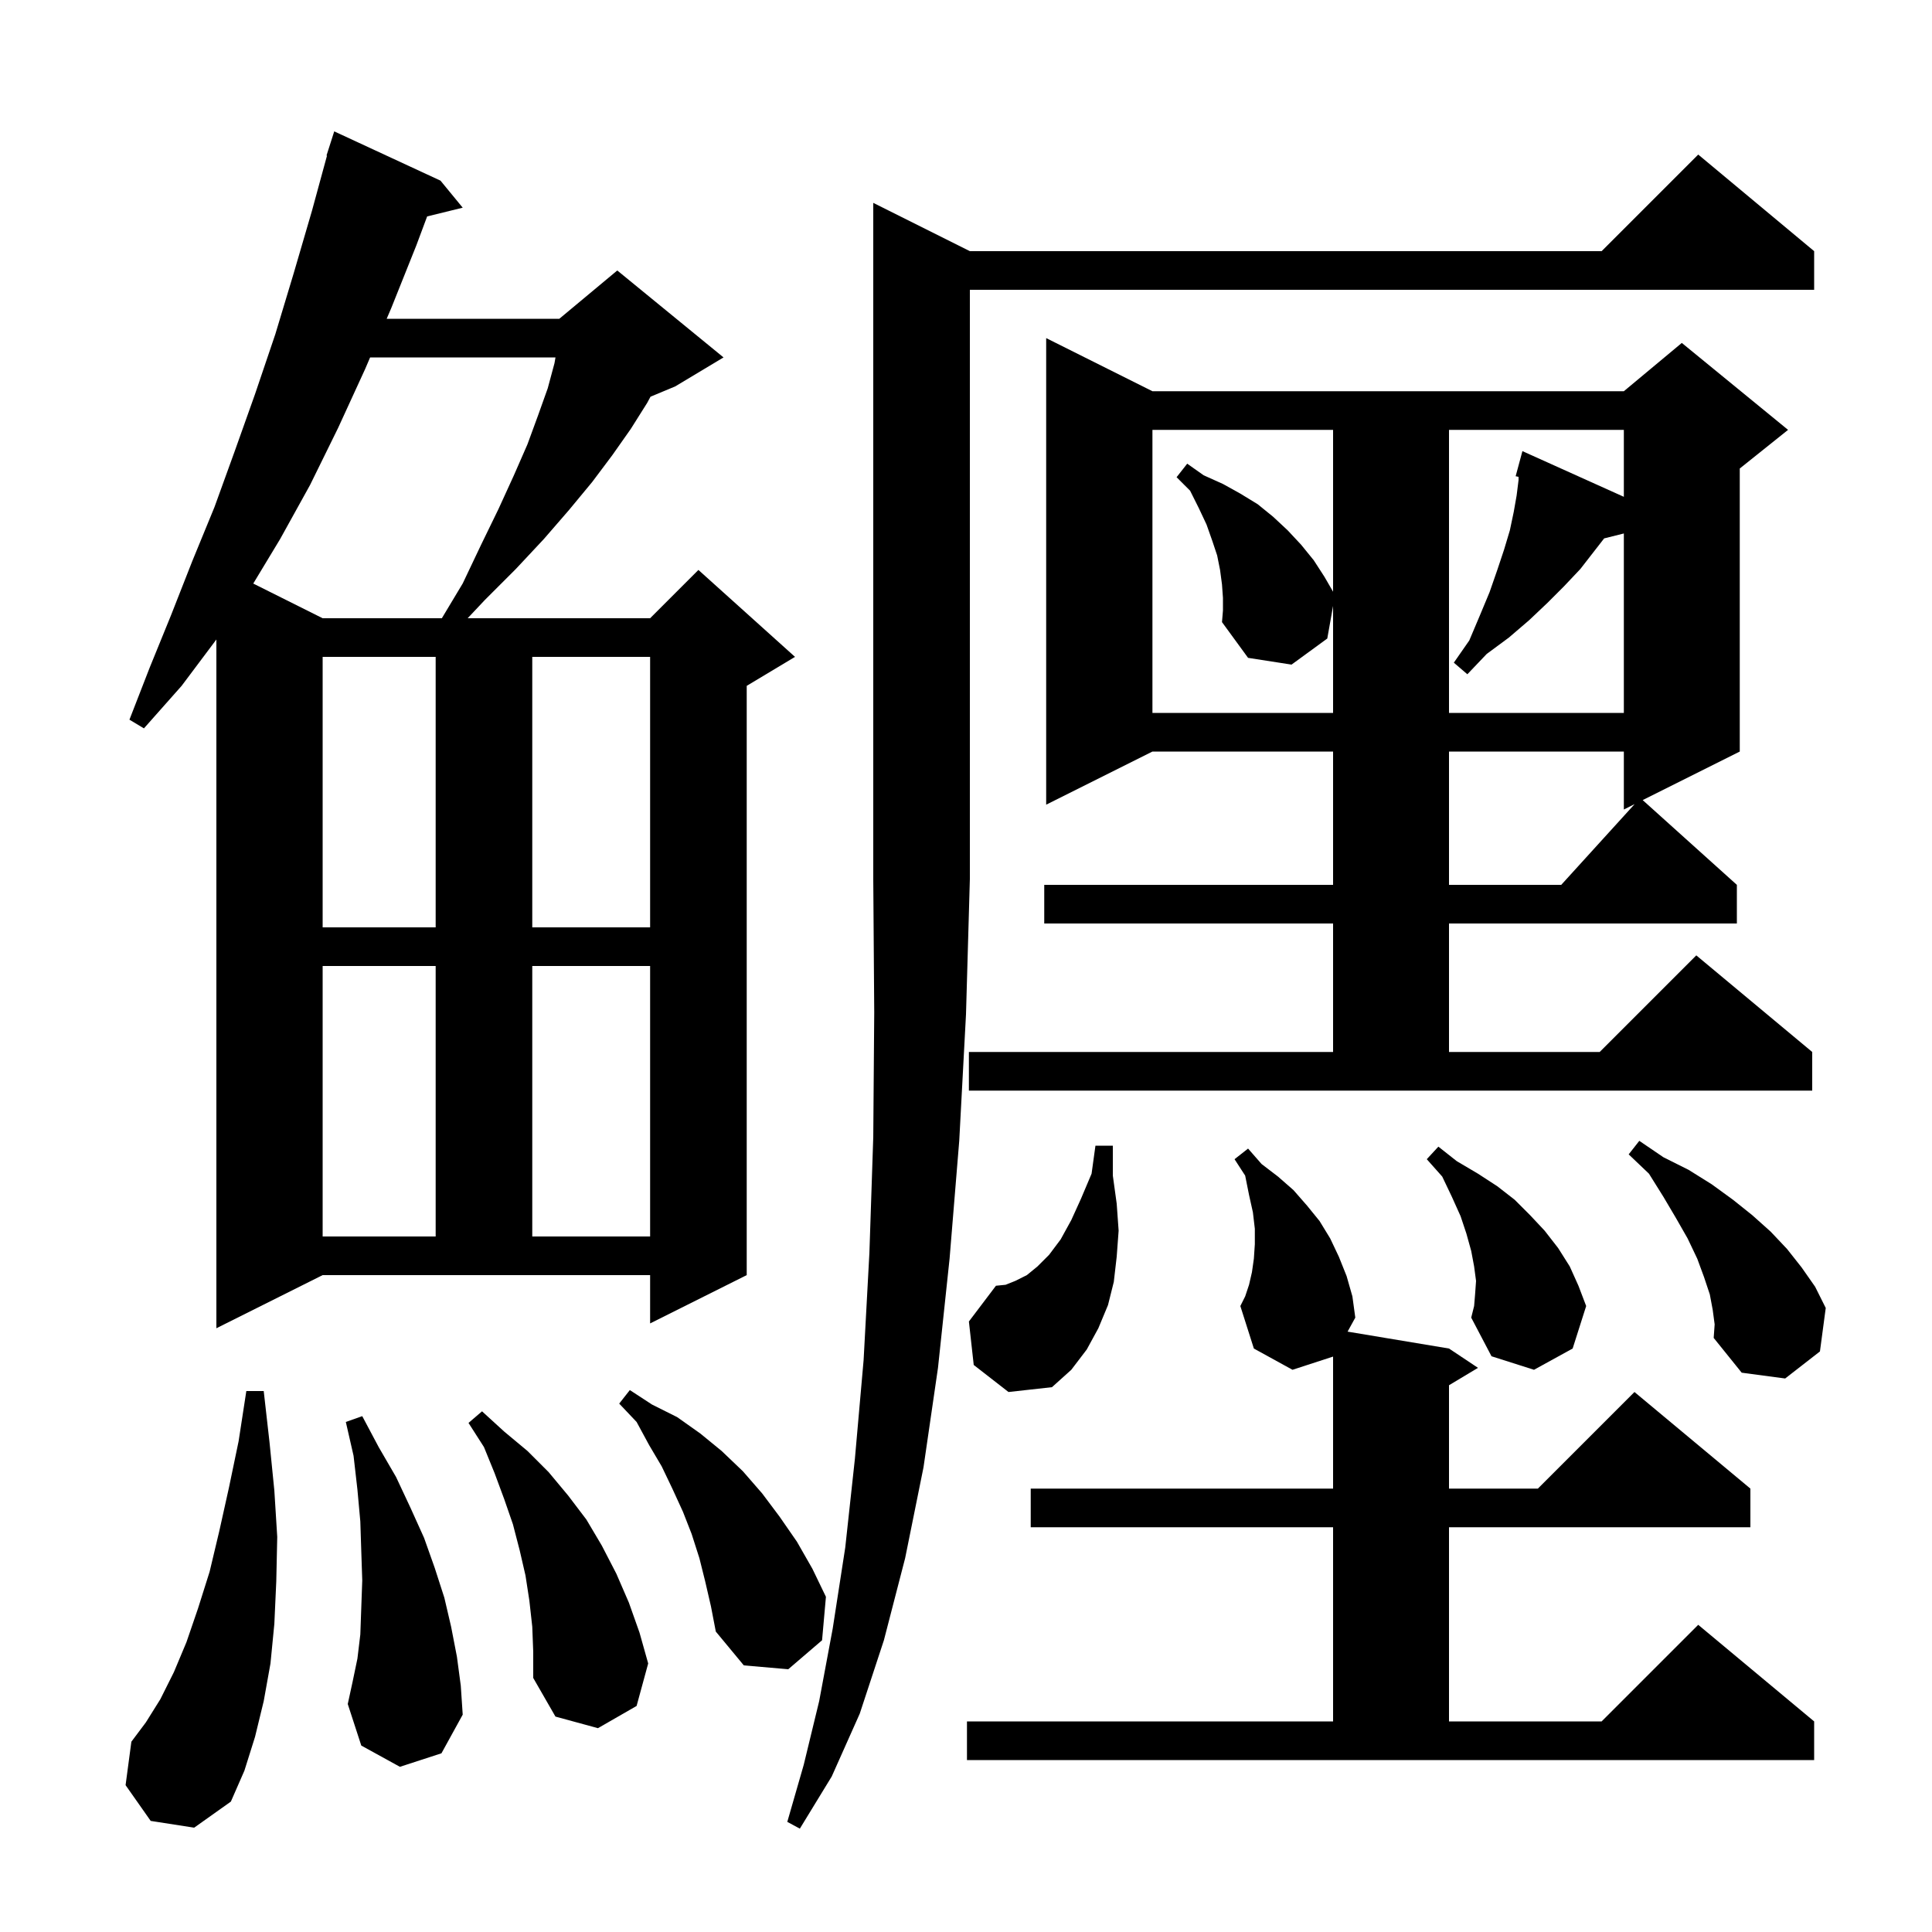 <svg xmlns="http://www.w3.org/2000/svg" xmlns:xlink="http://www.w3.org/1999/xlink" version="1.1" baseProfile="full" viewBox="0 0 200 200" width="200" height="200"><g fill="currentColor"><path d="M 100.4 26.0 L 165.8 26.0 L 175.8 16.0 L 187.8 26.0 L 187.8 30.0 L 100.4 30.0 L 100.4 91.0 L 100.0 105.0 L 99.3 118.1 L 98.3 130.3 L 97.1 141.6 L 95.6 151.9 L 93.7 161.3 L 91.5 169.8 L 89.0 177.4 L 86.1 183.9 L 82.8 189.3 L 81.5 188.6 L 83.2 182.7 L 84.8 176.1 L 86.2 168.6 L 87.5 160.2 L 88.5 151.0 L 89.4 140.8 L 90.0 129.7 L 90.4 117.7 L 90.5 104.8 L 90.4 91.0 L 90.4 21.0 Z M 15.6 188.5 L 13.0 184.8 L 13.6 180.3 L 15.1 178.3 L 16.6 175.9 L 18.0 173.1 L 19.3 170.0 L 20.5 166.5 L 21.7 162.7 L 22.7 158.5 L 23.7 154.0 L 24.7 149.2 L 25.5 144.0 L 27.3 144.0 L 27.9 149.3 L 28.4 154.3 L 28.7 159.1 L 28.6 163.7 L 28.4 168.1 L 28.0 172.2 L 27.3 176.1 L 26.4 179.8 L 25.3 183.3 L 23.9 186.5 L 20.1 189.2 Z M 55.1 168.4 L 54.8 165.7 L 54.4 163.1 L 53.8 160.5 L 53.1 157.8 L 52.2 155.2 L 51.2 152.5 L 50.1 149.8 L 48.5 147.3 L 49.9 146.1 L 52.2 148.2 L 54.6 150.2 L 56.8 152.4 L 58.8 154.8 L 60.7 157.3 L 62.3 160.0 L 63.8 162.9 L 65.1 165.9 L 66.2 169.0 L 67.1 172.2 L 65.9 176.6 L 61.9 178.9 L 57.5 177.7 L 55.2 173.7 L 55.2 171.0 Z M 41.4 182.9 L 37.4 180.7 L 36.0 176.4 L 36.5 174.1 L 37.0 171.7 L 37.3 169.2 L 37.5 163.6 L 37.4 160.6 L 37.3 157.5 L 37.0 154.2 L 36.6 150.7 L 35.8 147.2 L 37.5 146.6 L 39.2 149.8 L 41.0 152.9 L 42.5 156.1 L 43.9 159.2 L 45.0 162.3 L 46.0 165.4 L 46.7 168.4 L 47.3 171.5 L 47.7 174.5 L 47.9 177.5 L 45.7 181.5 Z M 73.0 163.7 L 72.4 161.3 L 71.6 158.8 L 70.7 156.5 L 69.6 154.1 L 68.5 151.8 L 67.2 149.6 L 65.9 147.2 L 64.1 145.3 L 65.2 143.9 L 67.5 145.4 L 70.1 146.7 L 72.5 148.4 L 74.7 150.2 L 76.9 152.3 L 78.9 154.6 L 80.7 157.0 L 82.5 159.6 L 84.1 162.4 L 85.5 165.3 L 85.1 169.8 L 81.6 172.8 L 77.0 172.4 L 74.1 168.9 L 73.6 166.3 Z M 100.8 141.3 L 100.3 136.8 L 103.1 133.1 L 104.1 133.0 L 105.1 132.6 L 106.3 132.0 L 107.4 131.1 L 108.6 129.9 L 109.8 128.3 L 110.9 126.3 L 111.9 124.1 L 113.0 121.5 L 113.4 118.6 L 115.2 118.6 L 115.2 121.7 L 115.6 124.6 L 115.8 127.4 L 115.6 130.1 L 115.3 132.7 L 114.7 135.1 L 113.7 137.5 L 112.5 139.7 L 110.9 141.8 L 108.9 143.6 L 104.4 144.1 Z M 177.3 135.6 L 177.0 134.0 L 176.4 132.2 L 175.7 130.3 L 174.7 128.2 L 173.5 126.1 L 172.2 123.9 L 170.7 121.5 L 168.6 119.5 L 169.7 118.1 L 172.2 119.8 L 174.8 121.1 L 177.2 122.6 L 179.4 124.2 L 181.4 125.8 L 183.3 127.5 L 185.0 129.3 L 186.5 131.2 L 187.9 133.2 L 189.0 135.4 L 188.4 139.9 L 184.8 142.7 L 180.3 142.1 L 177.4 138.5 L 177.5 137.1 Z M 152.7 134.0 L 152.8 132.6 L 152.6 131.1 L 152.3 129.5 L 151.8 127.7 L 151.2 125.9 L 150.3 123.9 L 149.3 121.8 L 147.7 120.0 L 148.9 118.7 L 150.8 120.2 L 153.0 121.5 L 155.0 122.8 L 156.8 124.2 L 158.4 125.8 L 159.9 127.4 L 161.3 129.2 L 162.5 131.1 L 163.4 133.1 L 164.2 135.2 L 162.8 139.6 L 158.8 141.8 L 154.4 140.4 L 152.3 136.4 L 152.6 135.2 Z M 22.4 137.5 L 22.4 66.2 L 18.8 71.0 L 14.9 75.4 L 13.4 74.5 L 15.5 69.1 L 17.7 63.7 L 19.9 58.1 L 22.2 52.5 L 24.3 46.7 L 26.4 40.8 L 28.5 34.6 L 30.4 28.3 L 32.3 21.8 L 33.851 16.111 L 33.8 16.1 L 34.6 13.6 L 45.6 18.7 L 47.9 21.5 L 44.218 22.404 L 43.1 25.4 L 40.5 31.9 L 40.029 33.0 L 57.9 33.0 L 63.9 28.0 L 74.9 37.0 L 69.9 40.0 L 67.341 41.066 L 67.0 41.7 L 65.3 44.4 L 63.4 47.1 L 61.3 49.9 L 58.9 52.8 L 56.3 55.8 L 53.4 58.9 L 50.2 62.1 L 48.412 64.0 L 67.3 64.0 L 72.3 59.0 L 82.3 68.0 L 77.3 71.0 L 77.3 132.0 L 67.3 137.0 L 67.3 132.0 L 33.4 132.0 Z M 150.0 139.6 L 153.0 141.6 L 150.0 143.4 L 150.0 154.1 L 159.2 154.1 L 169.2 144.1 L 181.2 154.1 L 181.2 158.1 L 150.0 158.1 L 150.0 178.2 L 165.8 178.2 L 175.8 168.2 L 187.8 178.2 L 187.8 182.2 L 100.1 182.2 L 100.1 178.2 L 138.0 178.2 L 138.0 158.1 L 106.7 158.1 L 106.7 154.1 L 138.0 154.1 L 138.0 140.433 L 133.8 141.8 L 129.8 139.6 L 128.4 135.2 L 128.9 134.2 L 129.3 133.0 L 129.6 131.7 L 129.8 130.3 L 129.9 128.8 L 129.9 127.2 L 129.7 125.5 L 129.3 123.7 L 128.9 121.7 L 127.8 120.0 L 129.2 118.9 L 130.6 120.5 L 132.3 121.8 L 133.9 123.2 L 135.3 124.8 L 136.6 126.4 L 137.7 128.2 L 138.6 130.1 L 139.4 132.1 L 140.0 134.2 L 140.3 136.4 L 139.502 137.85 Z M 33.4 100.0 L 33.4 128.0 L 45.1 128.0 L 45.1 100.0 Z M 55.1 100.0 L 55.1 128.0 L 67.3 128.0 L 67.3 100.0 Z M 100.3 108.9 L 138.0 108.9 L 138.0 95.6 L 108.1 95.6 L 108.1 91.6 L 138.0 91.6 L 138.0 77.8 L 119.3 77.8 L 108.3 83.3 L 108.3 35.0 L 119.3 40.5 L 168.1 40.5 L 174.1 35.5 L 185.1 44.5 L 180.1 48.5 L 180.1 77.8 L 170.05 82.825 L 179.8 91.6 L 179.8 95.6 L 150.0 95.6 L 150.0 108.9 L 165.6 108.9 L 175.6 98.9 L 187.6 108.9 L 187.6 112.9 L 100.3 112.9 Z M 33.4 68.0 L 33.4 96.0 L 45.1 96.0 L 45.1 68.0 Z M 55.1 68.0 L 55.1 96.0 L 67.3 96.0 L 67.3 68.0 Z M 150.0 77.8 L 150.0 91.6 L 161.618 91.6 L 169.217 83.242 L 168.1 83.8 L 168.1 77.8 Z M 126.6 61.9 L 126.5 60.5 L 126.3 59.0 L 126.0 57.5 L 125.5 56.0 L 124.9 54.3 L 124.1 52.6 L 123.2 50.8 L 121.8 49.4 L 122.9 48.0 L 124.6 49.2 L 126.6 50.1 L 128.4 51.1 L 130.2 52.2 L 131.8 53.5 L 133.3 54.9 L 134.7 56.4 L 136.0 58.0 L 137.1 59.7 L 138.0 61.255 L 138.0 44.5 L 119.3 44.5 L 119.3 73.8 L 138.0 73.8 L 138.0 62.725 L 137.4 66.1 L 133.7 68.8 L 129.2 68.1 L 126.5 64.4 L 126.6 63.2 Z M 150.0 44.5 L 150.0 73.8 L 168.1 73.8 L 168.1 55.225 L 166.062 55.734 L 163.6 58.9 L 161.9 60.7 L 160.2 62.4 L 158.3 64.2 L 156.2 66.0 L 153.9 67.7 L 151.9 69.8 L 150.5 68.6 L 152.1 66.3 L 153.2 63.7 L 154.2 61.3 L 155.0 59.0 L 155.7 56.9 L 156.3 54.9 L 156.7 53.0 L 157.0 51.3 L 157.2 49.7 L 157.2 49.361 L 156.9 49.3 L 157.6 46.7 L 168.1 51.43 L 168.1 44.5 Z M 38.314 37.0 L 37.8 38.2 L 35.0 44.3 L 32.1 50.2 L 29.0 55.8 L 26.217 60.409 L 33.4 64.0 L 45.74 64.0 L 47.9 60.4 L 49.8 56.4 L 51.6 52.7 L 53.2 49.2 L 54.6 46.0 L 55.7 43.0 L 56.7 40.2 L 57.4 37.6 L 57.504 37.0 Z "/></g></svg>
